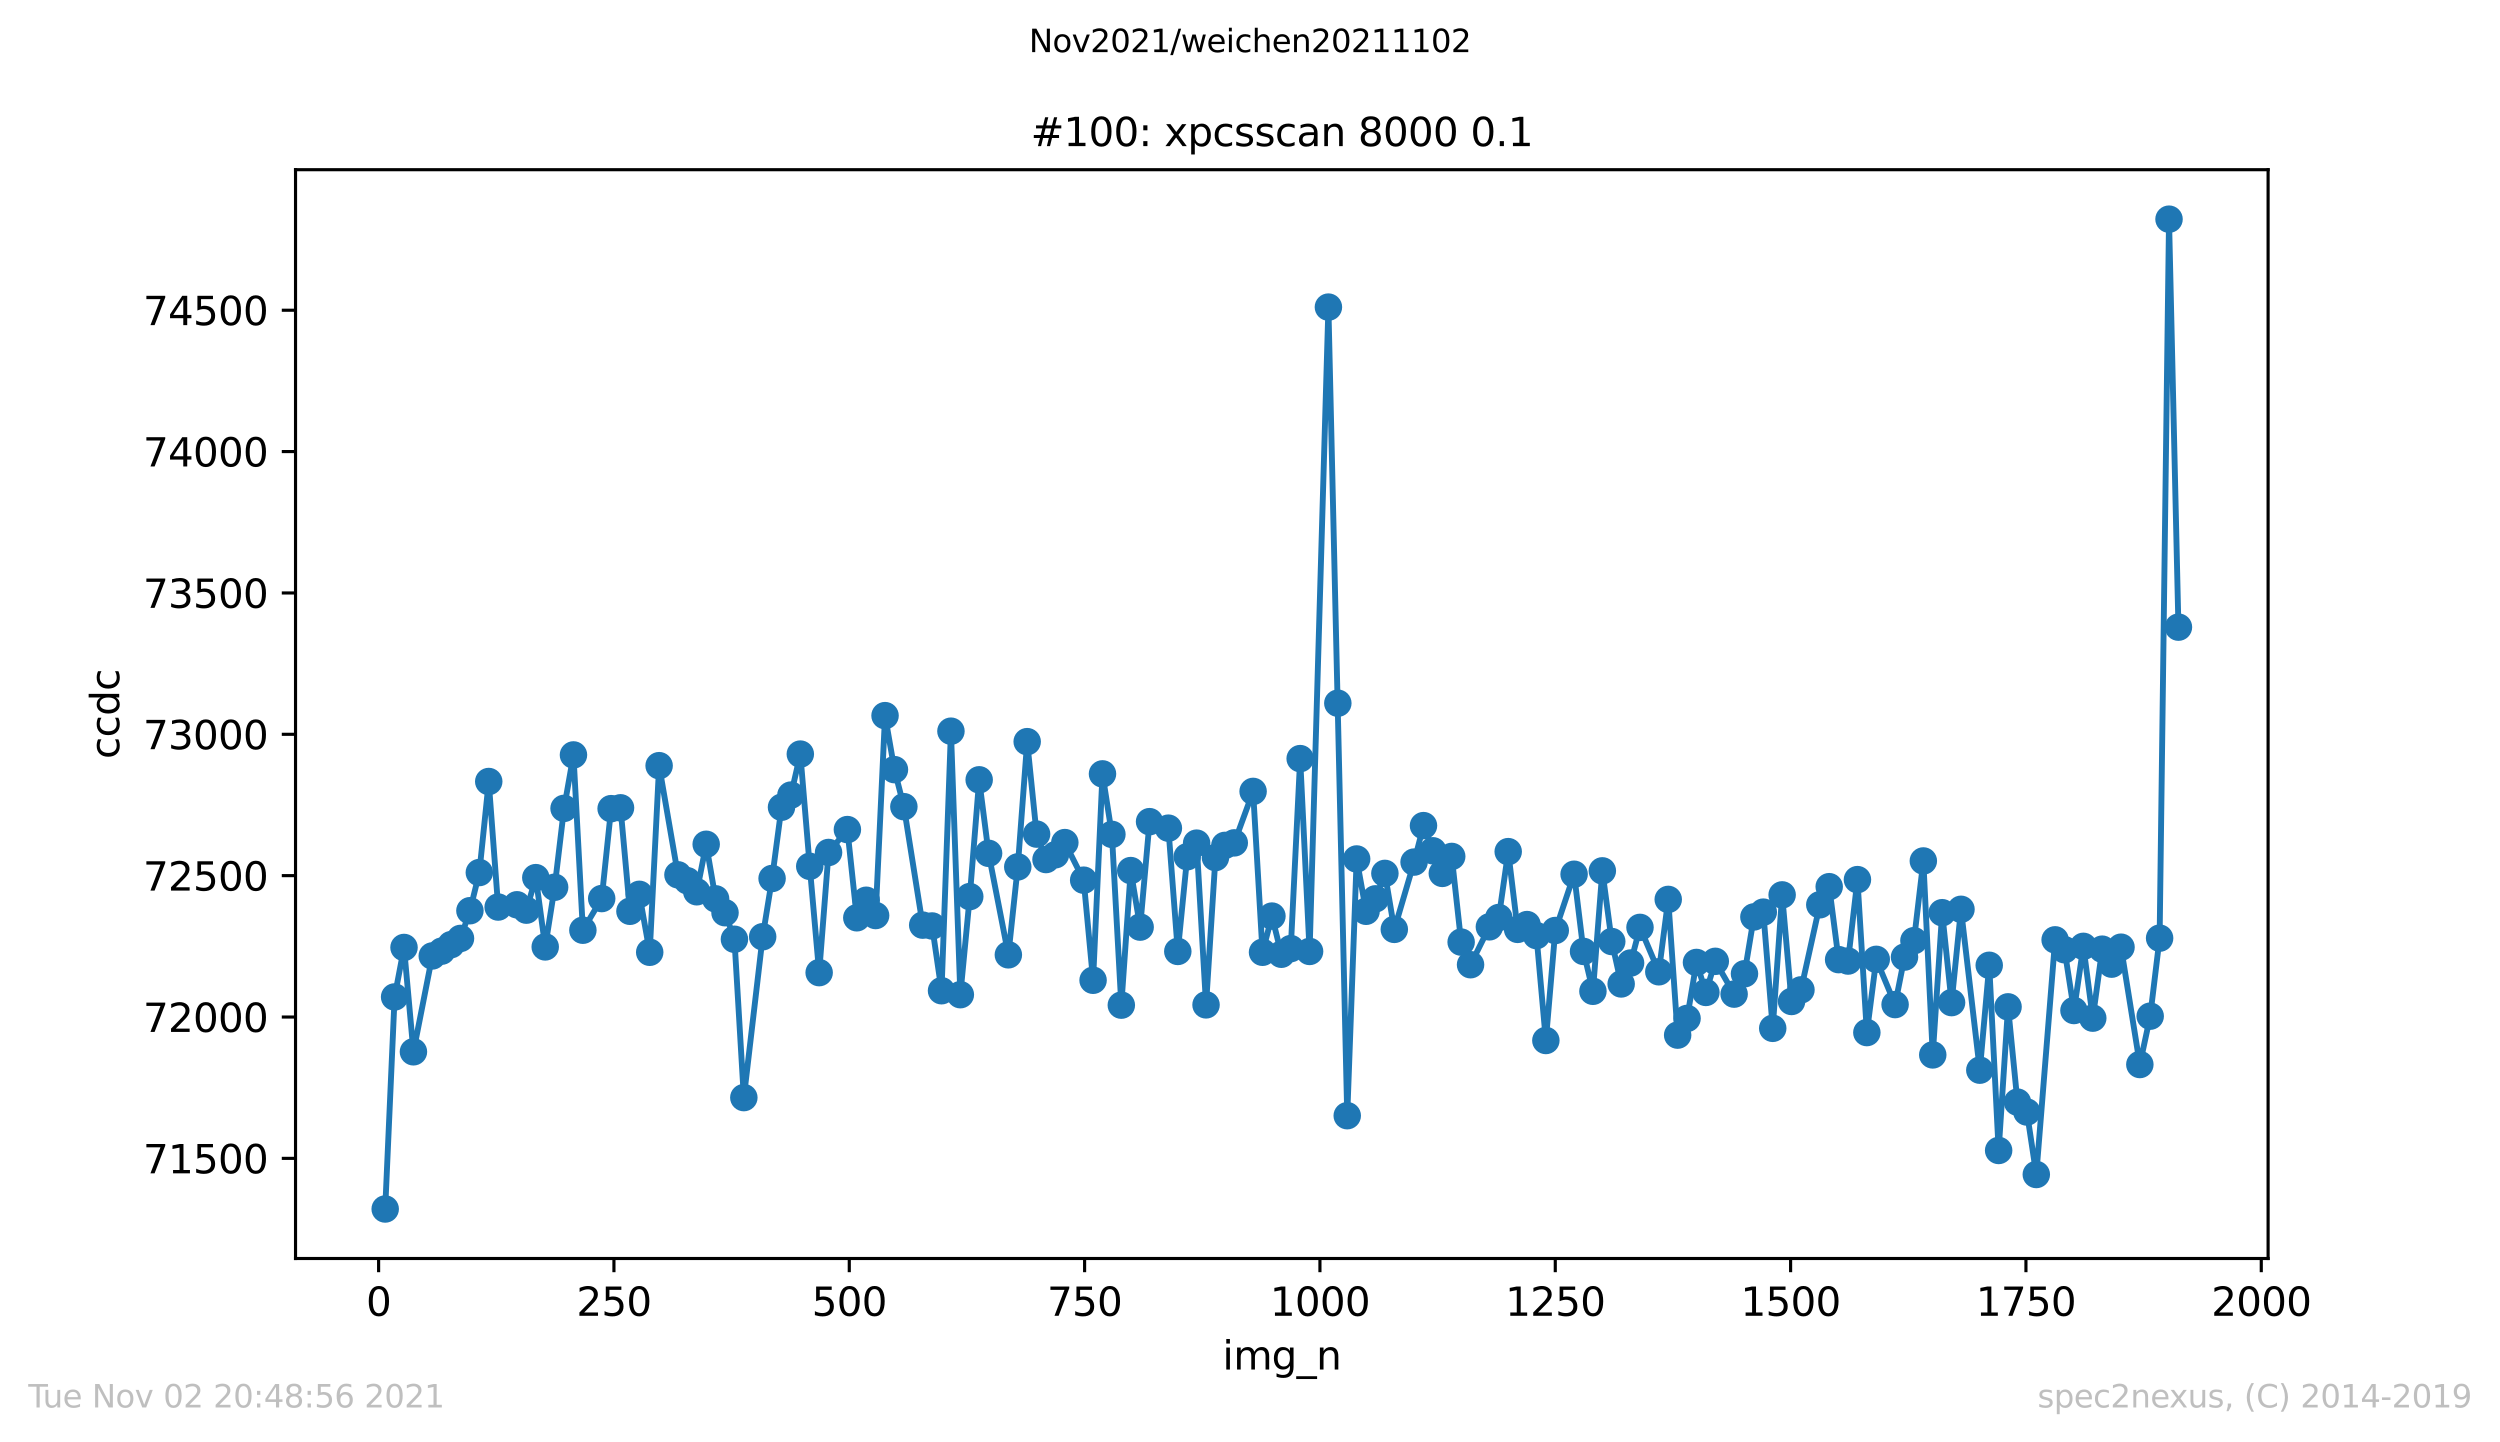 <?xml version="1.0" encoding="utf-8" standalone="no"?>
<!DOCTYPE svg PUBLIC "-//W3C//DTD SVG 1.1//EN"
  "http://www.w3.org/Graphics/SVG/1.1/DTD/svg11.dtd">
<svg height="367.2pt" version="1.1" viewBox="0 0 636.48 367.2" width="636.48pt" xmlns="http://www.w3.org/2000/svg" xmlns:xlink="http://www.w3.org/1999/xlink">
 <defs>
  <style type="text/css">*{stroke-linecap:butt;stroke-linejoin:round;}</style>
 </defs>
 <g id="figure_1">
  <g id="patch_1">
   <path d="M 0 367.2 
L 636.48 367.2 
L 636.48 0 
L 0 0 
z
" style="fill:#ffffff;"/>
  </g>
  <g id="axes_1">
   <g id="patch_2">
    <path d="M 75.24 320.4 
L 577.44 320.4 
L 577.44 43.2 
L 75.24 43.2 
z
" style="fill:#ffffff;"/>
   </g>
   <g id="matplotlib.axis_1">
    <g id="xtick_1">
     <g id="line2d_1">
      <defs>
       <path d="M 0 0 
L 0 3.5 
" id="m79d8e2610a" style="stroke:#000000;stroke-width:0.8;"/>
      </defs>
      <g>
       <use style="stroke:#000000;stroke-width:0.8;" x="96.39" xlink:href="#m79d8e2610a" y="320.4"/>
      </g>
     </g>
     <g id="text_1">
      <!-- 0 -->
      <g transform="translate(93.208 334.998)scale(0.1 -0.1)">
       <defs>
        <path d="M 2034 4250 
Q 1547 4250 1301 3770 
Q 1056 3291 1056 2328 
Q 1056 1369 1301 889 
Q 1547 409 2034 409 
Q 2525 409 2770 889 
Q 3016 1369 3016 2328 
Q 3016 3291 2770 3770 
Q 2525 4250 2034 4250 
z
M 2034 4750 
Q 2819 4750 3233 4129 
Q 3647 3509 3647 2328 
Q 3647 1150 3233 529 
Q 2819 -91 2034 -91 
Q 1250 -91 836 529 
Q 422 1150 422 2328 
Q 422 3509 836 4129 
Q 1250 4750 2034 4750 
z
" id="DejaVuSans-30" transform="scale(0.016)"/>
       </defs>
       <use xlink:href="#DejaVuSans-30"/>
      </g>
     </g>
    </g>
    <g id="xtick_2">
     <g id="line2d_2">
      <g>
       <use style="stroke:#000000;stroke-width:0.8;" x="156.304" xlink:href="#m79d8e2610a" y="320.4"/>
      </g>
     </g>
     <g id="text_2">
      <!-- 250 -->
      <g transform="translate(146.76 334.998)scale(0.1 -0.1)">
       <defs>
        <path d="M 1228 531 
L 3431 531 
L 3431 0 
L 469 0 
L 469 531 
Q 828 903 1448 1529 
Q 2069 2156 2228 2338 
Q 2531 2678 2651 2914 
Q 2772 3150 2772 3378 
Q 2772 3750 2511 3984 
Q 2250 4219 1831 4219 
Q 1534 4219 1204 4116 
Q 875 4013 500 3803 
L 500 4441 
Q 881 4594 1212 4672 
Q 1544 4750 1819 4750 
Q 2544 4750 2975 4387 
Q 3406 4025 3406 3419 
Q 3406 3131 3298 2873 
Q 3191 2616 2906 2266 
Q 2828 2175 2409 1742 
Q 1991 1309 1228 531 
z
" id="DejaVuSans-32" transform="scale(0.016)"/>
        <path d="M 691 4666 
L 3169 4666 
L 3169 4134 
L 1269 4134 
L 1269 2991 
Q 1406 3038 1543 3061 
Q 1681 3084 1819 3084 
Q 2600 3084 3056 2656 
Q 3513 2228 3513 1497 
Q 3513 744 3044 326 
Q 2575 -91 1722 -91 
Q 1428 -91 1123 -41 
Q 819 9 494 109 
L 494 744 
Q 775 591 1075 516 
Q 1375 441 1709 441 
Q 2250 441 2565 725 
Q 2881 1009 2881 1497 
Q 2881 1984 2565 2268 
Q 2250 2553 1709 2553 
Q 1456 2553 1204 2497 
Q 953 2441 691 2322 
L 691 4666 
z
" id="DejaVuSans-35" transform="scale(0.016)"/>
       </defs>
       <use xlink:href="#DejaVuSans-32"/>
       <use x="63.623" xlink:href="#DejaVuSans-35"/>
       <use x="127.246" xlink:href="#DejaVuSans-30"/>
      </g>
     </g>
    </g>
    <g id="xtick_3">
     <g id="line2d_3">
      <g>
       <use style="stroke:#000000;stroke-width:0.8;" x="216.218" xlink:href="#m79d8e2610a" y="320.4"/>
      </g>
     </g>
     <g id="text_3">
      <!-- 500 -->
      <g transform="translate(206.674 334.998)scale(0.1 -0.1)">
       <use xlink:href="#DejaVuSans-35"/>
       <use x="63.623" xlink:href="#DejaVuSans-30"/>
       <use x="127.246" xlink:href="#DejaVuSans-30"/>
      </g>
     </g>
    </g>
    <g id="xtick_4">
     <g id="line2d_4">
      <g>
       <use style="stroke:#000000;stroke-width:0.8;" x="276.132" xlink:href="#m79d8e2610a" y="320.4"/>
      </g>
     </g>
     <g id="text_4">
      <!-- 750 -->
      <g transform="translate(266.588 334.998)scale(0.1 -0.1)">
       <defs>
        <path d="M 525 4666 
L 3525 4666 
L 3525 4397 
L 1831 0 
L 1172 0 
L 2766 4134 
L 525 4134 
L 525 4666 
z
" id="DejaVuSans-37" transform="scale(0.016)"/>
       </defs>
       <use xlink:href="#DejaVuSans-37"/>
       <use x="63.623" xlink:href="#DejaVuSans-35"/>
       <use x="127.246" xlink:href="#DejaVuSans-30"/>
      </g>
     </g>
    </g>
    <g id="xtick_5">
     <g id="line2d_5">
      <g>
       <use style="stroke:#000000;stroke-width:0.8;" x="336.046" xlink:href="#m79d8e2610a" y="320.4"/>
      </g>
     </g>
     <g id="text_5">
      <!-- 1000 -->
      <g transform="translate(323.321 334.998)scale(0.1 -0.1)">
       <defs>
        <path d="M 794 531 
L 1825 531 
L 1825 4091 
L 703 3866 
L 703 4441 
L 1819 4666 
L 2450 4666 
L 2450 531 
L 3481 531 
L 3481 0 
L 794 0 
L 794 531 
z
" id="DejaVuSans-31" transform="scale(0.016)"/>
       </defs>
       <use xlink:href="#DejaVuSans-31"/>
       <use x="63.623" xlink:href="#DejaVuSans-30"/>
       <use x="127.246" xlink:href="#DejaVuSans-30"/>
       <use x="190.869" xlink:href="#DejaVuSans-30"/>
      </g>
     </g>
    </g>
    <g id="xtick_6">
     <g id="line2d_6">
      <g>
       <use style="stroke:#000000;stroke-width:0.8;" x="395.96" xlink:href="#m79d8e2610a" y="320.4"/>
      </g>
     </g>
     <g id="text_6">
      <!-- 1250 -->
      <g transform="translate(383.235 334.998)scale(0.1 -0.1)">
       <use xlink:href="#DejaVuSans-31"/>
       <use x="63.623" xlink:href="#DejaVuSans-32"/>
       <use x="127.246" xlink:href="#DejaVuSans-35"/>
       <use x="190.869" xlink:href="#DejaVuSans-30"/>
      </g>
     </g>
    </g>
    <g id="xtick_7">
     <g id="line2d_7">
      <g>
       <use style="stroke:#000000;stroke-width:0.8;" x="455.874" xlink:href="#m79d8e2610a" y="320.4"/>
      </g>
     </g>
     <g id="text_7">
      <!-- 1500 -->
      <g transform="translate(443.149 334.998)scale(0.1 -0.1)">
       <use xlink:href="#DejaVuSans-31"/>
       <use x="63.623" xlink:href="#DejaVuSans-35"/>
       <use x="127.246" xlink:href="#DejaVuSans-30"/>
       <use x="190.869" xlink:href="#DejaVuSans-30"/>
      </g>
     </g>
    </g>
    <g id="xtick_8">
     <g id="line2d_8">
      <g>
       <use style="stroke:#000000;stroke-width:0.8;" x="515.788" xlink:href="#m79d8e2610a" y="320.4"/>
      </g>
     </g>
     <g id="text_8">
      <!-- 1750 -->
      <g transform="translate(503.063 334.998)scale(0.1 -0.1)">
       <use xlink:href="#DejaVuSans-31"/>
       <use x="63.623" xlink:href="#DejaVuSans-37"/>
       <use x="127.246" xlink:href="#DejaVuSans-35"/>
       <use x="190.869" xlink:href="#DejaVuSans-30"/>
      </g>
     </g>
    </g>
    <g id="xtick_9">
     <g id="line2d_9">
      <g>
       <use style="stroke:#000000;stroke-width:0.8;" x="575.702" xlink:href="#m79d8e2610a" y="320.4"/>
      </g>
     </g>
     <g id="text_9">
      <!-- 2000 -->
      <g transform="translate(562.977 334.998)scale(0.1 -0.1)">
       <use xlink:href="#DejaVuSans-32"/>
       <use x="63.623" xlink:href="#DejaVuSans-30"/>
       <use x="127.246" xlink:href="#DejaVuSans-30"/>
       <use x="190.869" xlink:href="#DejaVuSans-30"/>
      </g>
     </g>
    </g>
    <g id="text_10">
     <!-- img_n -->
     <g transform="translate(311.238 348.677)scale(0.1 -0.1)">
      <defs>
       <path d="M 603 3500 
L 1178 3500 
L 1178 0 
L 603 0 
L 603 3500 
z
M 603 4863 
L 1178 4863 
L 1178 4134 
L 603 4134 
L 603 4863 
z
" id="DejaVuSans-69" transform="scale(0.016)"/>
       <path d="M 3328 2828 
Q 3544 3216 3844 3400 
Q 4144 3584 4550 3584 
Q 5097 3584 5394 3201 
Q 5691 2819 5691 2113 
L 5691 0 
L 5113 0 
L 5113 2094 
Q 5113 2597 4934 2840 
Q 4756 3084 4391 3084 
Q 3944 3084 3684 2787 
Q 3425 2491 3425 1978 
L 3425 0 
L 2847 0 
L 2847 2094 
Q 2847 2600 2669 2842 
Q 2491 3084 2119 3084 
Q 1678 3084 1418 2786 
Q 1159 2488 1159 1978 
L 1159 0 
L 581 0 
L 581 3500 
L 1159 3500 
L 1159 2956 
Q 1356 3278 1631 3431 
Q 1906 3584 2284 3584 
Q 2666 3584 2933 3390 
Q 3200 3197 3328 2828 
z
" id="DejaVuSans-6d" transform="scale(0.016)"/>
       <path d="M 2906 1791 
Q 2906 2416 2648 2759 
Q 2391 3103 1925 3103 
Q 1463 3103 1205 2759 
Q 947 2416 947 1791 
Q 947 1169 1205 825 
Q 1463 481 1925 481 
Q 2391 481 2648 825 
Q 2906 1169 2906 1791 
z
M 3481 434 
Q 3481 -459 3084 -895 
Q 2688 -1331 1869 -1331 
Q 1566 -1331 1297 -1286 
Q 1028 -1241 775 -1147 
L 775 -588 
Q 1028 -725 1275 -790 
Q 1522 -856 1778 -856 
Q 2344 -856 2625 -561 
Q 2906 -266 2906 331 
L 2906 616 
Q 2728 306 2450 153 
Q 2172 0 1784 0 
Q 1141 0 747 490 
Q 353 981 353 1791 
Q 353 2603 747 3093 
Q 1141 3584 1784 3584 
Q 2172 3584 2450 3431 
Q 2728 3278 2906 2969 
L 2906 3500 
L 3481 3500 
L 3481 434 
z
" id="DejaVuSans-67" transform="scale(0.016)"/>
       <path d="M 3263 -1063 
L 3263 -1509 
L -63 -1509 
L -63 -1063 
L 3263 -1063 
z
" id="DejaVuSans-5f" transform="scale(0.016)"/>
       <path d="M 3513 2113 
L 3513 0 
L 2938 0 
L 2938 2094 
Q 2938 2591 2744 2837 
Q 2550 3084 2163 3084 
Q 1697 3084 1428 2787 
Q 1159 2491 1159 1978 
L 1159 0 
L 581 0 
L 581 3500 
L 1159 3500 
L 1159 2956 
Q 1366 3272 1645 3428 
Q 1925 3584 2291 3584 
Q 2894 3584 3203 3211 
Q 3513 2838 3513 2113 
z
" id="DejaVuSans-6e" transform="scale(0.016)"/>
      </defs>
      <use xlink:href="#DejaVuSans-69"/>
      <use x="27.783" xlink:href="#DejaVuSans-6d"/>
      <use x="125.195" xlink:href="#DejaVuSans-67"/>
      <use x="188.672" xlink:href="#DejaVuSans-5f"/>
      <use x="238.672" xlink:href="#DejaVuSans-6e"/>
     </g>
    </g>
   </g>
   <g id="matplotlib.axis_2">
    <g id="ytick_1">
     <g id="line2d_10">
      <defs>
       <path d="M 0 0 
L -3.5 0 
" id="mfacb7d6e1b" style="stroke:#000000;stroke-width:0.8;"/>
      </defs>
      <g>
       <use style="stroke:#000000;stroke-width:0.8;" x="75.24" xlink:href="#mfacb7d6e1b" y="294.916"/>
      </g>
     </g>
     <g id="text_11">
      <!-- 71500 -->
      <g transform="translate(36.428 298.715)scale(0.1 -0.1)">
       <use xlink:href="#DejaVuSans-37"/>
       <use x="63.623" xlink:href="#DejaVuSans-31"/>
       <use x="127.246" xlink:href="#DejaVuSans-35"/>
       <use x="190.869" xlink:href="#DejaVuSans-30"/>
       <use x="254.492" xlink:href="#DejaVuSans-30"/>
      </g>
     </g>
    </g>
    <g id="ytick_2">
     <g id="line2d_11">
      <g>
       <use style="stroke:#000000;stroke-width:0.8;" x="75.24" xlink:href="#mfacb7d6e1b" y="258.926"/>
      </g>
     </g>
     <g id="text_12">
      <!-- 72000 -->
      <g transform="translate(36.428 262.725)scale(0.1 -0.1)">
       <use xlink:href="#DejaVuSans-37"/>
       <use x="63.623" xlink:href="#DejaVuSans-32"/>
       <use x="127.246" xlink:href="#DejaVuSans-30"/>
       <use x="190.869" xlink:href="#DejaVuSans-30"/>
       <use x="254.492" xlink:href="#DejaVuSans-30"/>
      </g>
     </g>
    </g>
    <g id="ytick_3">
     <g id="line2d_12">
      <g>
       <use style="stroke:#000000;stroke-width:0.8;" x="75.24" xlink:href="#mfacb7d6e1b" y="222.936"/>
      </g>
     </g>
     <g id="text_13">
      <!-- 72500 -->
      <g transform="translate(36.428 226.735)scale(0.1 -0.1)">
       <use xlink:href="#DejaVuSans-37"/>
       <use x="63.623" xlink:href="#DejaVuSans-32"/>
       <use x="127.246" xlink:href="#DejaVuSans-35"/>
       <use x="190.869" xlink:href="#DejaVuSans-30"/>
       <use x="254.492" xlink:href="#DejaVuSans-30"/>
      </g>
     </g>
    </g>
    <g id="ytick_4">
     <g id="line2d_13">
      <g>
       <use style="stroke:#000000;stroke-width:0.8;" x="75.24" xlink:href="#mfacb7d6e1b" y="186.947"/>
      </g>
     </g>
     <g id="text_14">
      <!-- 73000 -->
      <g transform="translate(36.428 190.746)scale(0.1 -0.1)">
       <defs>
        <path d="M 2597 2516 
Q 3050 2419 3304 2112 
Q 3559 1806 3559 1356 
Q 3559 666 3084 287 
Q 2609 -91 1734 -91 
Q 1441 -91 1130 -33 
Q 819 25 488 141 
L 488 750 
Q 750 597 1062 519 
Q 1375 441 1716 441 
Q 2309 441 2620 675 
Q 2931 909 2931 1356 
Q 2931 1769 2642 2001 
Q 2353 2234 1838 2234 
L 1294 2234 
L 1294 2753 
L 1863 2753 
Q 2328 2753 2575 2939 
Q 2822 3125 2822 3475 
Q 2822 3834 2567 4026 
Q 2313 4219 1838 4219 
Q 1578 4219 1281 4162 
Q 984 4106 628 3988 
L 628 4550 
Q 988 4650 1302 4700 
Q 1616 4750 1894 4750 
Q 2613 4750 3031 4423 
Q 3450 4097 3450 3541 
Q 3450 3153 3228 2886 
Q 3006 2619 2597 2516 
z
" id="DejaVuSans-33" transform="scale(0.016)"/>
       </defs>
       <use xlink:href="#DejaVuSans-37"/>
       <use x="63.623" xlink:href="#DejaVuSans-33"/>
       <use x="127.246" xlink:href="#DejaVuSans-30"/>
       <use x="190.869" xlink:href="#DejaVuSans-30"/>
       <use x="254.492" xlink:href="#DejaVuSans-30"/>
      </g>
     </g>
    </g>
    <g id="ytick_5">
     <g id="line2d_14">
      <g>
       <use style="stroke:#000000;stroke-width:0.8;" x="75.24" xlink:href="#mfacb7d6e1b" y="150.957"/>
      </g>
     </g>
     <g id="text_15">
      <!-- 73500 -->
      <g transform="translate(36.428 154.756)scale(0.1 -0.1)">
       <use xlink:href="#DejaVuSans-37"/>
       <use x="63.623" xlink:href="#DejaVuSans-33"/>
       <use x="127.246" xlink:href="#DejaVuSans-35"/>
       <use x="190.869" xlink:href="#DejaVuSans-30"/>
       <use x="254.492" xlink:href="#DejaVuSans-30"/>
      </g>
     </g>
    </g>
    <g id="ytick_6">
     <g id="line2d_15">
      <g>
       <use style="stroke:#000000;stroke-width:0.8;" x="75.24" xlink:href="#mfacb7d6e1b" y="114.967"/>
      </g>
     </g>
     <g id="text_16">
      <!-- 74000 -->
      <g transform="translate(36.428 118.766)scale(0.1 -0.1)">
       <defs>
        <path d="M 2419 4116 
L 825 1625 
L 2419 1625 
L 2419 4116 
z
M 2253 4666 
L 3047 4666 
L 3047 1625 
L 3713 1625 
L 3713 1100 
L 3047 1100 
L 3047 0 
L 2419 0 
L 2419 1100 
L 313 1100 
L 313 1709 
L 2253 4666 
z
" id="DejaVuSans-34" transform="scale(0.016)"/>
       </defs>
       <use xlink:href="#DejaVuSans-37"/>
       <use x="63.623" xlink:href="#DejaVuSans-34"/>
       <use x="127.246" xlink:href="#DejaVuSans-30"/>
       <use x="190.869" xlink:href="#DejaVuSans-30"/>
       <use x="254.492" xlink:href="#DejaVuSans-30"/>
      </g>
     </g>
    </g>
    <g id="ytick_7">
     <g id="line2d_16">
      <g>
       <use style="stroke:#000000;stroke-width:0.8;" x="75.24" xlink:href="#mfacb7d6e1b" y="78.977"/>
      </g>
     </g>
     <g id="text_17">
      <!-- 74500 -->
      <g transform="translate(36.428 82.777)scale(0.1 -0.1)">
       <use xlink:href="#DejaVuSans-37"/>
       <use x="63.623" xlink:href="#DejaVuSans-34"/>
       <use x="127.246" xlink:href="#DejaVuSans-35"/>
       <use x="190.869" xlink:href="#DejaVuSans-30"/>
       <use x="254.492" xlink:href="#DejaVuSans-30"/>
      </g>
     </g>
    </g>
    <g id="text_18">
     <!-- ccdc -->
     <g transform="translate(30.348 193.222)rotate(-90)scale(0.1 -0.1)">
      <defs>
       <path d="M 3122 3366 
L 3122 2828 
Q 2878 2963 2633 3030 
Q 2388 3097 2138 3097 
Q 1578 3097 1268 2742 
Q 959 2388 959 1747 
Q 959 1106 1268 751 
Q 1578 397 2138 397 
Q 2388 397 2633 464 
Q 2878 531 3122 666 
L 3122 134 
Q 2881 22 2623 -34 
Q 2366 -91 2075 -91 
Q 1284 -91 818 406 
Q 353 903 353 1747 
Q 353 2603 823 3093 
Q 1294 3584 2113 3584 
Q 2378 3584 2631 3529 
Q 2884 3475 3122 3366 
z
" id="DejaVuSans-63" transform="scale(0.016)"/>
       <path d="M 2906 2969 
L 2906 4863 
L 3481 4863 
L 3481 0 
L 2906 0 
L 2906 525 
Q 2725 213 2448 61 
Q 2172 -91 1784 -91 
Q 1150 -91 751 415 
Q 353 922 353 1747 
Q 353 2572 751 3078 
Q 1150 3584 1784 3584 
Q 2172 3584 2448 3432 
Q 2725 3281 2906 2969 
z
M 947 1747 
Q 947 1113 1208 752 
Q 1469 391 1925 391 
Q 2381 391 2643 752 
Q 2906 1113 2906 1747 
Q 2906 2381 2643 2742 
Q 2381 3103 1925 3103 
Q 1469 3103 1208 2742 
Q 947 2381 947 1747 
z
" id="DejaVuSans-64" transform="scale(0.016)"/>
      </defs>
      <use xlink:href="#DejaVuSans-63"/>
      <use x="54.98" xlink:href="#DejaVuSans-63"/>
      <use x="109.961" xlink:href="#DejaVuSans-64"/>
      <use x="173.438" xlink:href="#DejaVuSans-63"/>
     </g>
    </g>
   </g>
   <g id="line2d_17">
    <path clip-path="url(#p7217c27afd)" d="M 98.067 307.8 
L 100.464 253.815 
L 102.86 241.219 
L 105.257 267.779 
L 110.05 243.378 
L 112.447 242.155 
L 117.24 238.916 
L 119.636 231.862 
L 122.033 222.144 
L 124.429 198.967 
L 126.826 230.926 
L 131.619 230.35 
L 134.016 231.718 
L 136.412 223.44 
L 138.809 241.075 
L 141.205 225.887 
L 143.602 205.805 
L 145.999 192.201 
L 148.395 236.828 
L 153.188 228.767 
L 155.585 205.877 
L 157.981 205.661 
L 160.378 232.006 
L 162.775 227.687 
L 165.411 242.443 
L 167.807 194.936 
L 172.6 222.72 
L 174.997 224.232 
L 177.394 227.039 
L 179.79 214.947 
L 182.187 228.839 
L 184.583 232.366 
L 186.98 239.132 
L 189.376 279.44 
L 194.169 238.484 
L 196.566 223.656 
L 198.963 205.517 
L 201.359 202.422 
L 203.756 191.985 
L 206.152 220.561 
L 208.549 247.625 
L 210.945 217.034 
L 215.739 211.204 
L 218.135 233.661 
L 220.532 229.198 
L 222.928 233.085 
L 225.325 182.196 
L 227.721 195.944 
L 230.118 205.373 
L 234.911 235.533 
L 237.308 235.749 
L 239.704 252.232 
L 242.101 186.155 
L 244.497 253.24 
L 246.894 228.263 
L 249.29 198.535 
L 251.687 217.25 
L 256.72 243.09 
L 259.116 220.705 
L 261.513 188.818 
L 263.91 212.355 
L 266.306 218.833 
L 268.703 217.61 
L 271.099 214.515 
L 275.892 224.088 
L 278.289 249.569 
L 280.685 197.024 
L 283.082 212.427 
L 285.479 255.903 
L 287.875 221.641 
L 290.272 236.037 
L 292.668 209.188 
L 297.461 210.844 
L 299.858 242.227 
L 302.255 218.114 
L 304.651 214.659 
L 307.048 255.831 
L 309.444 218.33 
L 311.841 215.234 
L 314.237 214.587 
L 319.03 201.486 
L 321.427 242.443 
L 323.824 233.229 
L 326.22 242.947 
L 328.617 241.507 
L 331.013 193.137 
L 333.41 242.227 
L 338.203 78.186 
L 342.996 284.047 
L 345.393 218.689 
L 347.789 232.006 
L 350.186 228.839 
L 352.582 222.36 
L 354.979 236.612 
L 360.012 219.481 
L 362.408 210.196 
L 364.805 216.602 
L 367.201 222.36 
L 369.598 218.042 
L 371.995 239.851 
L 374.391 245.61 
L 379.184 235.965 
L 381.581 233.589 
L 383.977 216.818 
L 386.374 236.612 
L 388.77 235.389 
L 391.167 238.196 
L 393.564 264.9 
L 395.96 236.9 
L 400.753 222.576 
L 403.15 242.227 
L 405.546 252.376 
L 407.943 221.713 
L 410.34 239.707 
L 412.736 250.504 
L 415.133 245.178 
L 417.529 236.108 
L 422.322 247.409 
L 424.719 228.983 
L 427.116 263.533 
L 429.512 259.286 
L 431.909 245.034 
L 434.305 252.664 
L 436.702 244.746 
L 441.495 253.096 
L 444.131 247.913 
L 446.528 233.445 
L 448.924 232.222 
L 451.321 261.805 
L 453.717 227.831 
L 456.114 254.967 
L 458.511 252.016 
L 463.304 230.35 
L 465.7 225.743 
L 468.097 244.314 
L 470.493 244.674 
L 472.89 223.944 
L 475.286 262.885 
L 477.683 244.242 
L 482.476 255.759 
L 484.873 243.666 
L 487.269 239.492 
L 489.666 219.193 
L 492.062 268.571 
L 494.459 232.366 
L 496.856 255.255 
L 499.252 231.502 
L 504.045 272.458 
L 506.442 245.754 
L 508.838 292.9 
L 511.235 256.335 
L 513.631 280.592 
L 516.028 283.111 
L 518.425 299.019 
L 523.218 239.276 
L 525.614 241.795 
L 528.011 257.27 
L 530.407 240.931 
L 532.804 259.214 
L 535.201 241.651 
L 537.597 245.466 
L 539.994 241.147 
L 544.787 271.019 
L 547.423 258.71 
L 549.82 238.844 
L 552.216 55.8 
L 554.613 159.666 
L 554.613 159.666 
" style="fill:none;stroke:#1f77b4;stroke-linecap:square;stroke-width:1.5;"/>
    <defs>
     <path d="M 0 3 
C 0.796 3 1.559 2.684 2.121 2.121 
C 2.684 1.559 3 0.796 3 0 
C 3 -0.796 2.684 -1.559 2.121 -2.121 
C 1.559 -2.684 0.796 -3 0 -3 
C -0.796 -3 -1.559 -2.684 -2.121 -2.121 
C -2.684 -1.559 -3 -0.796 -3 0 
C -3 0.796 -2.684 1.559 -2.121 2.121 
C -1.559 2.684 -0.796 3 0 3 
z
" id="mf2e4c57f1f" style="stroke:#1f77b4;"/>
    </defs>
    <g clip-path="url(#p7217c27afd)">
     <use style="fill:#1f77b4;stroke:#1f77b4;" x="98.067" xlink:href="#mf2e4c57f1f" y="307.8"/>
     <use style="fill:#1f77b4;stroke:#1f77b4;" x="100.464" xlink:href="#mf2e4c57f1f" y="253.815"/>
     <use style="fill:#1f77b4;stroke:#1f77b4;" x="102.86" xlink:href="#mf2e4c57f1f" y="241.219"/>
     <use style="fill:#1f77b4;stroke:#1f77b4;" x="105.257" xlink:href="#mf2e4c57f1f" y="267.779"/>
     <use style="fill:#1f77b4;stroke:#1f77b4;" x="110.05" xlink:href="#mf2e4c57f1f" y="243.378"/>
     <use style="fill:#1f77b4;stroke:#1f77b4;" x="112.447" xlink:href="#mf2e4c57f1f" y="242.155"/>
     <use style="fill:#1f77b4;stroke:#1f77b4;" x="114.843" xlink:href="#mf2e4c57f1f" y="240.499"/>
     <use style="fill:#1f77b4;stroke:#1f77b4;" x="117.24" xlink:href="#mf2e4c57f1f" y="238.916"/>
     <use style="fill:#1f77b4;stroke:#1f77b4;" x="119.636" xlink:href="#mf2e4c57f1f" y="231.862"/>
     <use style="fill:#1f77b4;stroke:#1f77b4;" x="122.033" xlink:href="#mf2e4c57f1f" y="222.144"/>
     <use style="fill:#1f77b4;stroke:#1f77b4;" x="124.429" xlink:href="#mf2e4c57f1f" y="198.967"/>
     <use style="fill:#1f77b4;stroke:#1f77b4;" x="126.826" xlink:href="#mf2e4c57f1f" y="230.926"/>
     <use style="fill:#1f77b4;stroke:#1f77b4;" x="131.619" xlink:href="#mf2e4c57f1f" y="230.35"/>
     <use style="fill:#1f77b4;stroke:#1f77b4;" x="134.016" xlink:href="#mf2e4c57f1f" y="231.718"/>
     <use style="fill:#1f77b4;stroke:#1f77b4;" x="136.412" xlink:href="#mf2e4c57f1f" y="223.44"/>
     <use style="fill:#1f77b4;stroke:#1f77b4;" x="138.809" xlink:href="#mf2e4c57f1f" y="241.075"/>
     <use style="fill:#1f77b4;stroke:#1f77b4;" x="141.205" xlink:href="#mf2e4c57f1f" y="225.887"/>
     <use style="fill:#1f77b4;stroke:#1f77b4;" x="143.602" xlink:href="#mf2e4c57f1f" y="205.805"/>
     <use style="fill:#1f77b4;stroke:#1f77b4;" x="145.999" xlink:href="#mf2e4c57f1f" y="192.201"/>
     <use style="fill:#1f77b4;stroke:#1f77b4;" x="148.395" xlink:href="#mf2e4c57f1f" y="236.828"/>
     <use style="fill:#1f77b4;stroke:#1f77b4;" x="153.188" xlink:href="#mf2e4c57f1f" y="228.767"/>
     <use style="fill:#1f77b4;stroke:#1f77b4;" x="155.585" xlink:href="#mf2e4c57f1f" y="205.877"/>
     <use style="fill:#1f77b4;stroke:#1f77b4;" x="157.981" xlink:href="#mf2e4c57f1f" y="205.661"/>
     <use style="fill:#1f77b4;stroke:#1f77b4;" x="160.378" xlink:href="#mf2e4c57f1f" y="232.006"/>
     <use style="fill:#1f77b4;stroke:#1f77b4;" x="162.775" xlink:href="#mf2e4c57f1f" y="227.687"/>
     <use style="fill:#1f77b4;stroke:#1f77b4;" x="165.411" xlink:href="#mf2e4c57f1f" y="242.443"/>
     <use style="fill:#1f77b4;stroke:#1f77b4;" x="167.807" xlink:href="#mf2e4c57f1f" y="194.936"/>
     <use style="fill:#1f77b4;stroke:#1f77b4;" x="172.6" xlink:href="#mf2e4c57f1f" y="222.72"/>
     <use style="fill:#1f77b4;stroke:#1f77b4;" x="174.997" xlink:href="#mf2e4c57f1f" y="224.232"/>
     <use style="fill:#1f77b4;stroke:#1f77b4;" x="177.394" xlink:href="#mf2e4c57f1f" y="227.039"/>
     <use style="fill:#1f77b4;stroke:#1f77b4;" x="179.79" xlink:href="#mf2e4c57f1f" y="214.947"/>
     <use style="fill:#1f77b4;stroke:#1f77b4;" x="182.187" xlink:href="#mf2e4c57f1f" y="228.839"/>
     <use style="fill:#1f77b4;stroke:#1f77b4;" x="184.583" xlink:href="#mf2e4c57f1f" y="232.366"/>
     <use style="fill:#1f77b4;stroke:#1f77b4;" x="186.98" xlink:href="#mf2e4c57f1f" y="239.132"/>
     <use style="fill:#1f77b4;stroke:#1f77b4;" x="189.376" xlink:href="#mf2e4c57f1f" y="279.44"/>
     <use style="fill:#1f77b4;stroke:#1f77b4;" x="194.169" xlink:href="#mf2e4c57f1f" y="238.484"/>
     <use style="fill:#1f77b4;stroke:#1f77b4;" x="196.566" xlink:href="#mf2e4c57f1f" y="223.656"/>
     <use style="fill:#1f77b4;stroke:#1f77b4;" x="198.963" xlink:href="#mf2e4c57f1f" y="205.517"/>
     <use style="fill:#1f77b4;stroke:#1f77b4;" x="201.359" xlink:href="#mf2e4c57f1f" y="202.422"/>
     <use style="fill:#1f77b4;stroke:#1f77b4;" x="203.756" xlink:href="#mf2e4c57f1f" y="191.985"/>
     <use style="fill:#1f77b4;stroke:#1f77b4;" x="206.152" xlink:href="#mf2e4c57f1f" y="220.561"/>
     <use style="fill:#1f77b4;stroke:#1f77b4;" x="208.549" xlink:href="#mf2e4c57f1f" y="247.625"/>
     <use style="fill:#1f77b4;stroke:#1f77b4;" x="210.945" xlink:href="#mf2e4c57f1f" y="217.034"/>
     <use style="fill:#1f77b4;stroke:#1f77b4;" x="215.739" xlink:href="#mf2e4c57f1f" y="211.204"/>
     <use style="fill:#1f77b4;stroke:#1f77b4;" x="218.135" xlink:href="#mf2e4c57f1f" y="233.661"/>
     <use style="fill:#1f77b4;stroke:#1f77b4;" x="220.532" xlink:href="#mf2e4c57f1f" y="229.198"/>
     <use style="fill:#1f77b4;stroke:#1f77b4;" x="222.928" xlink:href="#mf2e4c57f1f" y="233.085"/>
     <use style="fill:#1f77b4;stroke:#1f77b4;" x="225.325" xlink:href="#mf2e4c57f1f" y="182.196"/>
     <use style="fill:#1f77b4;stroke:#1f77b4;" x="227.721" xlink:href="#mf2e4c57f1f" y="195.944"/>
     <use style="fill:#1f77b4;stroke:#1f77b4;" x="230.118" xlink:href="#mf2e4c57f1f" y="205.373"/>
     <use style="fill:#1f77b4;stroke:#1f77b4;" x="234.911" xlink:href="#mf2e4c57f1f" y="235.533"/>
     <use style="fill:#1f77b4;stroke:#1f77b4;" x="237.308" xlink:href="#mf2e4c57f1f" y="235.749"/>
     <use style="fill:#1f77b4;stroke:#1f77b4;" x="239.704" xlink:href="#mf2e4c57f1f" y="252.232"/>
     <use style="fill:#1f77b4;stroke:#1f77b4;" x="242.101" xlink:href="#mf2e4c57f1f" y="186.155"/>
     <use style="fill:#1f77b4;stroke:#1f77b4;" x="244.497" xlink:href="#mf2e4c57f1f" y="253.24"/>
     <use style="fill:#1f77b4;stroke:#1f77b4;" x="246.894" xlink:href="#mf2e4c57f1f" y="228.263"/>
     <use style="fill:#1f77b4;stroke:#1f77b4;" x="249.29" xlink:href="#mf2e4c57f1f" y="198.535"/>
     <use style="fill:#1f77b4;stroke:#1f77b4;" x="251.687" xlink:href="#mf2e4c57f1f" y="217.25"/>
     <use style="fill:#1f77b4;stroke:#1f77b4;" x="256.72" xlink:href="#mf2e4c57f1f" y="243.09"/>
     <use style="fill:#1f77b4;stroke:#1f77b4;" x="259.116" xlink:href="#mf2e4c57f1f" y="220.705"/>
     <use style="fill:#1f77b4;stroke:#1f77b4;" x="261.513" xlink:href="#mf2e4c57f1f" y="188.818"/>
     <use style="fill:#1f77b4;stroke:#1f77b4;" x="263.91" xlink:href="#mf2e4c57f1f" y="212.355"/>
     <use style="fill:#1f77b4;stroke:#1f77b4;" x="266.306" xlink:href="#mf2e4c57f1f" y="218.833"/>
     <use style="fill:#1f77b4;stroke:#1f77b4;" x="268.703" xlink:href="#mf2e4c57f1f" y="217.61"/>
     <use style="fill:#1f77b4;stroke:#1f77b4;" x="271.099" xlink:href="#mf2e4c57f1f" y="214.515"/>
     <use style="fill:#1f77b4;stroke:#1f77b4;" x="275.892" xlink:href="#mf2e4c57f1f" y="224.088"/>
     <use style="fill:#1f77b4;stroke:#1f77b4;" x="278.289" xlink:href="#mf2e4c57f1f" y="249.569"/>
     <use style="fill:#1f77b4;stroke:#1f77b4;" x="280.685" xlink:href="#mf2e4c57f1f" y="197.024"/>
     <use style="fill:#1f77b4;stroke:#1f77b4;" x="283.082" xlink:href="#mf2e4c57f1f" y="212.427"/>
     <use style="fill:#1f77b4;stroke:#1f77b4;" x="285.479" xlink:href="#mf2e4c57f1f" y="255.903"/>
     <use style="fill:#1f77b4;stroke:#1f77b4;" x="287.875" xlink:href="#mf2e4c57f1f" y="221.641"/>
     <use style="fill:#1f77b4;stroke:#1f77b4;" x="290.272" xlink:href="#mf2e4c57f1f" y="236.037"/>
     <use style="fill:#1f77b4;stroke:#1f77b4;" x="292.668" xlink:href="#mf2e4c57f1f" y="209.188"/>
     <use style="fill:#1f77b4;stroke:#1f77b4;" x="297.461" xlink:href="#mf2e4c57f1f" y="210.844"/>
     <use style="fill:#1f77b4;stroke:#1f77b4;" x="299.858" xlink:href="#mf2e4c57f1f" y="242.227"/>
     <use style="fill:#1f77b4;stroke:#1f77b4;" x="302.255" xlink:href="#mf2e4c57f1f" y="218.114"/>
     <use style="fill:#1f77b4;stroke:#1f77b4;" x="304.651" xlink:href="#mf2e4c57f1f" y="214.659"/>
     <use style="fill:#1f77b4;stroke:#1f77b4;" x="307.048" xlink:href="#mf2e4c57f1f" y="255.831"/>
     <use style="fill:#1f77b4;stroke:#1f77b4;" x="309.444" xlink:href="#mf2e4c57f1f" y="218.33"/>
     <use style="fill:#1f77b4;stroke:#1f77b4;" x="311.841" xlink:href="#mf2e4c57f1f" y="215.234"/>
     <use style="fill:#1f77b4;stroke:#1f77b4;" x="314.237" xlink:href="#mf2e4c57f1f" y="214.587"/>
     <use style="fill:#1f77b4;stroke:#1f77b4;" x="319.03" xlink:href="#mf2e4c57f1f" y="201.486"/>
     <use style="fill:#1f77b4;stroke:#1f77b4;" x="321.427" xlink:href="#mf2e4c57f1f" y="242.443"/>
     <use style="fill:#1f77b4;stroke:#1f77b4;" x="323.824" xlink:href="#mf2e4c57f1f" y="233.229"/>
     <use style="fill:#1f77b4;stroke:#1f77b4;" x="326.22" xlink:href="#mf2e4c57f1f" y="242.947"/>
     <use style="fill:#1f77b4;stroke:#1f77b4;" x="328.617" xlink:href="#mf2e4c57f1f" y="241.507"/>
     <use style="fill:#1f77b4;stroke:#1f77b4;" x="331.013" xlink:href="#mf2e4c57f1f" y="193.137"/>
     <use style="fill:#1f77b4;stroke:#1f77b4;" x="333.41" xlink:href="#mf2e4c57f1f" y="242.227"/>
     <use style="fill:#1f77b4;stroke:#1f77b4;" x="338.203" xlink:href="#mf2e4c57f1f" y="78.186"/>
     <use style="fill:#1f77b4;stroke:#1f77b4;" x="340.6" xlink:href="#mf2e4c57f1f" y="179.029"/>
     <use style="fill:#1f77b4;stroke:#1f77b4;" x="342.996" xlink:href="#mf2e4c57f1f" y="284.047"/>
     <use style="fill:#1f77b4;stroke:#1f77b4;" x="345.393" xlink:href="#mf2e4c57f1f" y="218.689"/>
     <use style="fill:#1f77b4;stroke:#1f77b4;" x="347.789" xlink:href="#mf2e4c57f1f" y="232.006"/>
     <use style="fill:#1f77b4;stroke:#1f77b4;" x="350.186" xlink:href="#mf2e4c57f1f" y="228.839"/>
     <use style="fill:#1f77b4;stroke:#1f77b4;" x="352.582" xlink:href="#mf2e4c57f1f" y="222.36"/>
     <use style="fill:#1f77b4;stroke:#1f77b4;" x="354.979" xlink:href="#mf2e4c57f1f" y="236.612"/>
     <use style="fill:#1f77b4;stroke:#1f77b4;" x="360.012" xlink:href="#mf2e4c57f1f" y="219.481"/>
     <use style="fill:#1f77b4;stroke:#1f77b4;" x="362.408" xlink:href="#mf2e4c57f1f" y="210.196"/>
     <use style="fill:#1f77b4;stroke:#1f77b4;" x="364.805" xlink:href="#mf2e4c57f1f" y="216.602"/>
     <use style="fill:#1f77b4;stroke:#1f77b4;" x="367.201" xlink:href="#mf2e4c57f1f" y="222.36"/>
     <use style="fill:#1f77b4;stroke:#1f77b4;" x="369.598" xlink:href="#mf2e4c57f1f" y="218.042"/>
     <use style="fill:#1f77b4;stroke:#1f77b4;" x="371.995" xlink:href="#mf2e4c57f1f" y="239.851"/>
     <use style="fill:#1f77b4;stroke:#1f77b4;" x="374.391" xlink:href="#mf2e4c57f1f" y="245.61"/>
     <use style="fill:#1f77b4;stroke:#1f77b4;" x="379.184" xlink:href="#mf2e4c57f1f" y="235.965"/>
     <use style="fill:#1f77b4;stroke:#1f77b4;" x="381.581" xlink:href="#mf2e4c57f1f" y="233.589"/>
     <use style="fill:#1f77b4;stroke:#1f77b4;" x="383.977" xlink:href="#mf2e4c57f1f" y="216.818"/>
     <use style="fill:#1f77b4;stroke:#1f77b4;" x="386.374" xlink:href="#mf2e4c57f1f" y="236.612"/>
     <use style="fill:#1f77b4;stroke:#1f77b4;" x="388.77" xlink:href="#mf2e4c57f1f" y="235.389"/>
     <use style="fill:#1f77b4;stroke:#1f77b4;" x="391.167" xlink:href="#mf2e4c57f1f" y="238.196"/>
     <use style="fill:#1f77b4;stroke:#1f77b4;" x="393.564" xlink:href="#mf2e4c57f1f" y="264.9"/>
     <use style="fill:#1f77b4;stroke:#1f77b4;" x="395.96" xlink:href="#mf2e4c57f1f" y="236.9"/>
     <use style="fill:#1f77b4;stroke:#1f77b4;" x="400.753" xlink:href="#mf2e4c57f1f" y="222.576"/>
     <use style="fill:#1f77b4;stroke:#1f77b4;" x="403.15" xlink:href="#mf2e4c57f1f" y="242.227"/>
     <use style="fill:#1f77b4;stroke:#1f77b4;" x="405.546" xlink:href="#mf2e4c57f1f" y="252.376"/>
     <use style="fill:#1f77b4;stroke:#1f77b4;" x="407.943" xlink:href="#mf2e4c57f1f" y="221.713"/>
     <use style="fill:#1f77b4;stroke:#1f77b4;" x="410.34" xlink:href="#mf2e4c57f1f" y="239.707"/>
     <use style="fill:#1f77b4;stroke:#1f77b4;" x="412.736" xlink:href="#mf2e4c57f1f" y="250.504"/>
     <use style="fill:#1f77b4;stroke:#1f77b4;" x="415.133" xlink:href="#mf2e4c57f1f" y="245.178"/>
     <use style="fill:#1f77b4;stroke:#1f77b4;" x="417.529" xlink:href="#mf2e4c57f1f" y="236.108"/>
     <use style="fill:#1f77b4;stroke:#1f77b4;" x="422.322" xlink:href="#mf2e4c57f1f" y="247.409"/>
     <use style="fill:#1f77b4;stroke:#1f77b4;" x="424.719" xlink:href="#mf2e4c57f1f" y="228.983"/>
     <use style="fill:#1f77b4;stroke:#1f77b4;" x="427.116" xlink:href="#mf2e4c57f1f" y="263.533"/>
     <use style="fill:#1f77b4;stroke:#1f77b4;" x="429.512" xlink:href="#mf2e4c57f1f" y="259.286"/>
     <use style="fill:#1f77b4;stroke:#1f77b4;" x="431.909" xlink:href="#mf2e4c57f1f" y="245.034"/>
     <use style="fill:#1f77b4;stroke:#1f77b4;" x="434.305" xlink:href="#mf2e4c57f1f" y="252.664"/>
     <use style="fill:#1f77b4;stroke:#1f77b4;" x="436.702" xlink:href="#mf2e4c57f1f" y="244.746"/>
     <use style="fill:#1f77b4;stroke:#1f77b4;" x="441.495" xlink:href="#mf2e4c57f1f" y="253.096"/>
     <use style="fill:#1f77b4;stroke:#1f77b4;" x="444.131" xlink:href="#mf2e4c57f1f" y="247.913"/>
     <use style="fill:#1f77b4;stroke:#1f77b4;" x="446.528" xlink:href="#mf2e4c57f1f" y="233.445"/>
     <use style="fill:#1f77b4;stroke:#1f77b4;" x="448.924" xlink:href="#mf2e4c57f1f" y="232.222"/>
     <use style="fill:#1f77b4;stroke:#1f77b4;" x="451.321" xlink:href="#mf2e4c57f1f" y="261.805"/>
     <use style="fill:#1f77b4;stroke:#1f77b4;" x="453.717" xlink:href="#mf2e4c57f1f" y="227.831"/>
     <use style="fill:#1f77b4;stroke:#1f77b4;" x="456.114" xlink:href="#mf2e4c57f1f" y="254.967"/>
     <use style="fill:#1f77b4;stroke:#1f77b4;" x="458.511" xlink:href="#mf2e4c57f1f" y="252.016"/>
     <use style="fill:#1f77b4;stroke:#1f77b4;" x="463.304" xlink:href="#mf2e4c57f1f" y="230.35"/>
     <use style="fill:#1f77b4;stroke:#1f77b4;" x="465.7" xlink:href="#mf2e4c57f1f" y="225.743"/>
     <use style="fill:#1f77b4;stroke:#1f77b4;" x="468.097" xlink:href="#mf2e4c57f1f" y="244.314"/>
     <use style="fill:#1f77b4;stroke:#1f77b4;" x="470.493" xlink:href="#mf2e4c57f1f" y="244.674"/>
     <use style="fill:#1f77b4;stroke:#1f77b4;" x="472.89" xlink:href="#mf2e4c57f1f" y="223.944"/>
     <use style="fill:#1f77b4;stroke:#1f77b4;" x="475.286" xlink:href="#mf2e4c57f1f" y="262.885"/>
     <use style="fill:#1f77b4;stroke:#1f77b4;" x="477.683" xlink:href="#mf2e4c57f1f" y="244.242"/>
     <use style="fill:#1f77b4;stroke:#1f77b4;" x="482.476" xlink:href="#mf2e4c57f1f" y="255.759"/>
     <use style="fill:#1f77b4;stroke:#1f77b4;" x="484.873" xlink:href="#mf2e4c57f1f" y="243.666"/>
     <use style="fill:#1f77b4;stroke:#1f77b4;" x="487.269" xlink:href="#mf2e4c57f1f" y="239.492"/>
     <use style="fill:#1f77b4;stroke:#1f77b4;" x="489.666" xlink:href="#mf2e4c57f1f" y="219.193"/>
     <use style="fill:#1f77b4;stroke:#1f77b4;" x="492.062" xlink:href="#mf2e4c57f1f" y="268.571"/>
     <use style="fill:#1f77b4;stroke:#1f77b4;" x="494.459" xlink:href="#mf2e4c57f1f" y="232.366"/>
     <use style="fill:#1f77b4;stroke:#1f77b4;" x="496.856" xlink:href="#mf2e4c57f1f" y="255.255"/>
     <use style="fill:#1f77b4;stroke:#1f77b4;" x="499.252" xlink:href="#mf2e4c57f1f" y="231.502"/>
     <use style="fill:#1f77b4;stroke:#1f77b4;" x="504.045" xlink:href="#mf2e4c57f1f" y="272.458"/>
     <use style="fill:#1f77b4;stroke:#1f77b4;" x="506.442" xlink:href="#mf2e4c57f1f" y="245.754"/>
     <use style="fill:#1f77b4;stroke:#1f77b4;" x="508.838" xlink:href="#mf2e4c57f1f" y="292.9"/>
     <use style="fill:#1f77b4;stroke:#1f77b4;" x="511.235" xlink:href="#mf2e4c57f1f" y="256.335"/>
     <use style="fill:#1f77b4;stroke:#1f77b4;" x="513.631" xlink:href="#mf2e4c57f1f" y="280.592"/>
     <use style="fill:#1f77b4;stroke:#1f77b4;" x="516.028" xlink:href="#mf2e4c57f1f" y="283.111"/>
     <use style="fill:#1f77b4;stroke:#1f77b4;" x="518.425" xlink:href="#mf2e4c57f1f" y="299.019"/>
     <use style="fill:#1f77b4;stroke:#1f77b4;" x="523.218" xlink:href="#mf2e4c57f1f" y="239.276"/>
     <use style="fill:#1f77b4;stroke:#1f77b4;" x="525.614" xlink:href="#mf2e4c57f1f" y="241.795"/>
     <use style="fill:#1f77b4;stroke:#1f77b4;" x="528.011" xlink:href="#mf2e4c57f1f" y="257.27"/>
     <use style="fill:#1f77b4;stroke:#1f77b4;" x="530.407" xlink:href="#mf2e4c57f1f" y="240.931"/>
     <use style="fill:#1f77b4;stroke:#1f77b4;" x="532.804" xlink:href="#mf2e4c57f1f" y="259.214"/>
     <use style="fill:#1f77b4;stroke:#1f77b4;" x="535.201" xlink:href="#mf2e4c57f1f" y="241.651"/>
     <use style="fill:#1f77b4;stroke:#1f77b4;" x="537.597" xlink:href="#mf2e4c57f1f" y="245.466"/>
     <use style="fill:#1f77b4;stroke:#1f77b4;" x="539.994" xlink:href="#mf2e4c57f1f" y="241.147"/>
     <use style="fill:#1f77b4;stroke:#1f77b4;" x="544.787" xlink:href="#mf2e4c57f1f" y="271.019"/>
     <use style="fill:#1f77b4;stroke:#1f77b4;" x="547.423" xlink:href="#mf2e4c57f1f" y="258.71"/>
     <use style="fill:#1f77b4;stroke:#1f77b4;" x="549.82" xlink:href="#mf2e4c57f1f" y="238.844"/>
     <use style="fill:#1f77b4;stroke:#1f77b4;" x="552.216" xlink:href="#mf2e4c57f1f" y="55.8"/>
     <use style="fill:#1f77b4;stroke:#1f77b4;" x="554.613" xlink:href="#mf2e4c57f1f" y="159.666"/>
    </g>
   </g>
   <g id="patch_3">
    <path d="M 75.24 320.4 
L 75.24 43.2 
" style="fill:none;stroke:#000000;stroke-linecap:square;stroke-linejoin:miter;stroke-width:0.8;"/>
   </g>
   <g id="patch_4">
    <path d="M 577.44 320.4 
L 577.44 43.2 
" style="fill:none;stroke:#000000;stroke-linecap:square;stroke-linejoin:miter;stroke-width:0.8;"/>
   </g>
   <g id="patch_5">
    <path d="M 75.24 320.4 
L 577.44 320.4 
" style="fill:none;stroke:#000000;stroke-linecap:square;stroke-linejoin:miter;stroke-width:0.8;"/>
   </g>
   <g id="patch_6">
    <path d="M 75.24 43.2 
L 577.44 43.2 
" style="fill:none;stroke:#000000;stroke-linecap:square;stroke-linejoin:miter;stroke-width:0.8;"/>
   </g>
   <g id="text_19">
    <!-- #100: xpcsscan 8000 0.1 -->
    <g transform="translate(262.404 37.2)scale(0.1 -0.1)">
     <defs>
      <path d="M 3272 2816 
L 2363 2816 
L 2100 1772 
L 3016 1772 
L 3272 2816 
z
M 2803 4594 
L 2478 3297 
L 3391 3297 
L 3719 4594 
L 4219 4594 
L 3897 3297 
L 4872 3297 
L 4872 2816 
L 3775 2816 
L 3519 1772 
L 4513 1772 
L 4513 1294 
L 3397 1294 
L 3072 0 
L 2572 0 
L 2894 1294 
L 1978 1294 
L 1656 0 
L 1153 0 
L 1478 1294 
L 494 1294 
L 494 1772 
L 1594 1772 
L 1856 2816 
L 850 2816 
L 850 3297 
L 1978 3297 
L 2297 4594 
L 2803 4594 
z
" id="DejaVuSans-23" transform="scale(0.016)"/>
      <path d="M 750 794 
L 1409 794 
L 1409 0 
L 750 0 
L 750 794 
z
M 750 3309 
L 1409 3309 
L 1409 2516 
L 750 2516 
L 750 3309 
z
" id="DejaVuSans-3a" transform="scale(0.016)"/>
      <path id="DejaVuSans-20" transform="scale(0.016)"/>
      <path d="M 3513 3500 
L 2247 1797 
L 3578 0 
L 2900 0 
L 1881 1375 
L 863 0 
L 184 0 
L 1544 1831 
L 300 3500 
L 978 3500 
L 1906 2253 
L 2834 3500 
L 3513 3500 
z
" id="DejaVuSans-78" transform="scale(0.016)"/>
      <path d="M 1159 525 
L 1159 -1331 
L 581 -1331 
L 581 3500 
L 1159 3500 
L 1159 2969 
Q 1341 3281 1617 3432 
Q 1894 3584 2278 3584 
Q 2916 3584 3314 3078 
Q 3713 2572 3713 1747 
Q 3713 922 3314 415 
Q 2916 -91 2278 -91 
Q 1894 -91 1617 61 
Q 1341 213 1159 525 
z
M 3116 1747 
Q 3116 2381 2855 2742 
Q 2594 3103 2138 3103 
Q 1681 3103 1420 2742 
Q 1159 2381 1159 1747 
Q 1159 1113 1420 752 
Q 1681 391 2138 391 
Q 2594 391 2855 752 
Q 3116 1113 3116 1747 
z
" id="DejaVuSans-70" transform="scale(0.016)"/>
      <path d="M 2834 3397 
L 2834 2853 
Q 2591 2978 2328 3040 
Q 2066 3103 1784 3103 
Q 1356 3103 1142 2972 
Q 928 2841 928 2578 
Q 928 2378 1081 2264 
Q 1234 2150 1697 2047 
L 1894 2003 
Q 2506 1872 2764 1633 
Q 3022 1394 3022 966 
Q 3022 478 2636 193 
Q 2250 -91 1575 -91 
Q 1294 -91 989 -36 
Q 684 19 347 128 
L 347 722 
Q 666 556 975 473 
Q 1284 391 1588 391 
Q 1994 391 2212 530 
Q 2431 669 2431 922 
Q 2431 1156 2273 1281 
Q 2116 1406 1581 1522 
L 1381 1569 
Q 847 1681 609 1914 
Q 372 2147 372 2553 
Q 372 3047 722 3315 
Q 1072 3584 1716 3584 
Q 2034 3584 2315 3537 
Q 2597 3491 2834 3397 
z
" id="DejaVuSans-73" transform="scale(0.016)"/>
      <path d="M 2194 1759 
Q 1497 1759 1228 1600 
Q 959 1441 959 1056 
Q 959 750 1161 570 
Q 1363 391 1709 391 
Q 2188 391 2477 730 
Q 2766 1069 2766 1631 
L 2766 1759 
L 2194 1759 
z
M 3341 1997 
L 3341 0 
L 2766 0 
L 2766 531 
Q 2569 213 2275 61 
Q 1981 -91 1556 -91 
Q 1019 -91 701 211 
Q 384 513 384 1019 
Q 384 1609 779 1909 
Q 1175 2209 1959 2209 
L 2766 2209 
L 2766 2266 
Q 2766 2663 2505 2880 
Q 2244 3097 1772 3097 
Q 1472 3097 1187 3025 
Q 903 2953 641 2809 
L 641 3341 
Q 956 3463 1253 3523 
Q 1550 3584 1831 3584 
Q 2591 3584 2966 3190 
Q 3341 2797 3341 1997 
z
" id="DejaVuSans-61" transform="scale(0.016)"/>
      <path d="M 2034 2216 
Q 1584 2216 1326 1975 
Q 1069 1734 1069 1313 
Q 1069 891 1326 650 
Q 1584 409 2034 409 
Q 2484 409 2743 651 
Q 3003 894 3003 1313 
Q 3003 1734 2745 1975 
Q 2488 2216 2034 2216 
z
M 1403 2484 
Q 997 2584 770 2862 
Q 544 3141 544 3541 
Q 544 4100 942 4425 
Q 1341 4750 2034 4750 
Q 2731 4750 3128 4425 
Q 3525 4100 3525 3541 
Q 3525 3141 3298 2862 
Q 3072 2584 2669 2484 
Q 3125 2378 3379 2068 
Q 3634 1759 3634 1313 
Q 3634 634 3220 271 
Q 2806 -91 2034 -91 
Q 1263 -91 848 271 
Q 434 634 434 1313 
Q 434 1759 690 2068 
Q 947 2378 1403 2484 
z
M 1172 3481 
Q 1172 3119 1398 2916 
Q 1625 2713 2034 2713 
Q 2441 2713 2670 2916 
Q 2900 3119 2900 3481 
Q 2900 3844 2670 4047 
Q 2441 4250 2034 4250 
Q 1625 4250 1398 4047 
Q 1172 3844 1172 3481 
z
" id="DejaVuSans-38" transform="scale(0.016)"/>
      <path d="M 684 794 
L 1344 794 
L 1344 0 
L 684 0 
L 684 794 
z
" id="DejaVuSans-2e" transform="scale(0.016)"/>
     </defs>
     <use xlink:href="#DejaVuSans-23"/>
     <use x="83.789" xlink:href="#DejaVuSans-31"/>
     <use x="147.412" xlink:href="#DejaVuSans-30"/>
     <use x="211.035" xlink:href="#DejaVuSans-30"/>
     <use x="274.658" xlink:href="#DejaVuSans-3a"/>
     <use x="308.35" xlink:href="#DejaVuSans-20"/>
     <use x="340.137" xlink:href="#DejaVuSans-78"/>
     <use x="399.316" xlink:href="#DejaVuSans-70"/>
     <use x="462.793" xlink:href="#DejaVuSans-63"/>
     <use x="517.773" xlink:href="#DejaVuSans-73"/>
     <use x="569.873" xlink:href="#DejaVuSans-73"/>
     <use x="621.973" xlink:href="#DejaVuSans-63"/>
     <use x="676.953" xlink:href="#DejaVuSans-61"/>
     <use x="738.232" xlink:href="#DejaVuSans-6e"/>
     <use x="801.611" xlink:href="#DejaVuSans-20"/>
     <use x="833.398" xlink:href="#DejaVuSans-38"/>
     <use x="897.021" xlink:href="#DejaVuSans-30"/>
     <use x="960.645" xlink:href="#DejaVuSans-30"/>
     <use x="1024.268" xlink:href="#DejaVuSans-30"/>
     <use x="1087.891" xlink:href="#DejaVuSans-20"/>
     <use x="1119.678" xlink:href="#DejaVuSans-30"/>
     <use x="1183.301" xlink:href="#DejaVuSans-2e"/>
     <use x="1215.088" xlink:href="#DejaVuSans-31"/>
    </g>
   </g>
  </g>
  <g id="text_20">
   <!-- Nov2021/weichen20211102 -->
   <g transform="translate(261.971 13.279)scale(0.08 -0.08)">
    <defs>
     <path d="M 628 4666 
L 1478 4666 
L 3547 763 
L 3547 4666 
L 4159 4666 
L 4159 0 
L 3309 0 
L 1241 3903 
L 1241 0 
L 628 0 
L 628 4666 
z
" id="DejaVuSans-4e" transform="scale(0.016)"/>
     <path d="M 1959 3097 
Q 1497 3097 1228 2736 
Q 959 2375 959 1747 
Q 959 1119 1226 758 
Q 1494 397 1959 397 
Q 2419 397 2687 759 
Q 2956 1122 2956 1747 
Q 2956 2369 2687 2733 
Q 2419 3097 1959 3097 
z
M 1959 3584 
Q 2709 3584 3137 3096 
Q 3566 2609 3566 1747 
Q 3566 888 3137 398 
Q 2709 -91 1959 -91 
Q 1206 -91 779 398 
Q 353 888 353 1747 
Q 353 2609 779 3096 
Q 1206 3584 1959 3584 
z
" id="DejaVuSans-6f" transform="scale(0.016)"/>
     <path d="M 191 3500 
L 800 3500 
L 1894 563 
L 2988 3500 
L 3597 3500 
L 2284 0 
L 1503 0 
L 191 3500 
z
" id="DejaVuSans-76" transform="scale(0.016)"/>
     <path d="M 1625 4666 
L 2156 4666 
L 531 -594 
L 0 -594 
L 1625 4666 
z
" id="DejaVuSans-2f" transform="scale(0.016)"/>
     <path d="M 269 3500 
L 844 3500 
L 1563 769 
L 2278 3500 
L 2956 3500 
L 3675 769 
L 4391 3500 
L 4966 3500 
L 4050 0 
L 3372 0 
L 2619 2869 
L 1863 0 
L 1184 0 
L 269 3500 
z
" id="DejaVuSans-77" transform="scale(0.016)"/>
     <path d="M 3597 1894 
L 3597 1613 
L 953 1613 
Q 991 1019 1311 708 
Q 1631 397 2203 397 
Q 2534 397 2845 478 
Q 3156 559 3463 722 
L 3463 178 
Q 3153 47 2828 -22 
Q 2503 -91 2169 -91 
Q 1331 -91 842 396 
Q 353 884 353 1716 
Q 353 2575 817 3079 
Q 1281 3584 2069 3584 
Q 2775 3584 3186 3129 
Q 3597 2675 3597 1894 
z
M 3022 2063 
Q 3016 2534 2758 2815 
Q 2500 3097 2075 3097 
Q 1594 3097 1305 2825 
Q 1016 2553 972 2059 
L 3022 2063 
z
" id="DejaVuSans-65" transform="scale(0.016)"/>
     <path d="M 3513 2113 
L 3513 0 
L 2938 0 
L 2938 2094 
Q 2938 2591 2744 2837 
Q 2550 3084 2163 3084 
Q 1697 3084 1428 2787 
Q 1159 2491 1159 1978 
L 1159 0 
L 581 0 
L 581 4863 
L 1159 4863 
L 1159 2956 
Q 1366 3272 1645 3428 
Q 1925 3584 2291 3584 
Q 2894 3584 3203 3211 
Q 3513 2838 3513 2113 
z
" id="DejaVuSans-68" transform="scale(0.016)"/>
    </defs>
    <use xlink:href="#DejaVuSans-4e"/>
    <use x="74.805" xlink:href="#DejaVuSans-6f"/>
    <use x="135.986" xlink:href="#DejaVuSans-76"/>
    <use x="195.166" xlink:href="#DejaVuSans-32"/>
    <use x="258.789" xlink:href="#DejaVuSans-30"/>
    <use x="322.412" xlink:href="#DejaVuSans-32"/>
    <use x="386.035" xlink:href="#DejaVuSans-31"/>
    <use x="449.658" xlink:href="#DejaVuSans-2f"/>
    <use x="483.35" xlink:href="#DejaVuSans-77"/>
    <use x="565.137" xlink:href="#DejaVuSans-65"/>
    <use x="626.66" xlink:href="#DejaVuSans-69"/>
    <use x="654.443" xlink:href="#DejaVuSans-63"/>
    <use x="709.424" xlink:href="#DejaVuSans-68"/>
    <use x="772.803" xlink:href="#DejaVuSans-65"/>
    <use x="834.326" xlink:href="#DejaVuSans-6e"/>
    <use x="897.705" xlink:href="#DejaVuSans-32"/>
    <use x="961.328" xlink:href="#DejaVuSans-30"/>
    <use x="1024.951" xlink:href="#DejaVuSans-32"/>
    <use x="1088.574" xlink:href="#DejaVuSans-31"/>
    <use x="1152.197" xlink:href="#DejaVuSans-31"/>
    <use x="1215.82" xlink:href="#DejaVuSans-31"/>
    <use x="1279.443" xlink:href="#DejaVuSans-30"/>
    <use x="1343.066" xlink:href="#DejaVuSans-32"/>
   </g>
  </g>
  <g id="text_21">
   <!-- Tue Nov 02 20:48:56 2021 -->
   <g style="fill:#808080;opacity:0.5;" transform="translate(7.2 358.336)scale(0.08 -0.08)">
    <defs>
     <path d="M -19 4666 
L 3928 4666 
L 3928 4134 
L 2272 4134 
L 2272 0 
L 1638 0 
L 1638 4134 
L -19 4134 
L -19 4666 
z
" id="DejaVuSans-54" transform="scale(0.016)"/>
     <path d="M 544 1381 
L 544 3500 
L 1119 3500 
L 1119 1403 
Q 1119 906 1312 657 
Q 1506 409 1894 409 
Q 2359 409 2629 706 
Q 2900 1003 2900 1516 
L 2900 3500 
L 3475 3500 
L 3475 0 
L 2900 0 
L 2900 538 
Q 2691 219 2414 64 
Q 2138 -91 1772 -91 
Q 1169 -91 856 284 
Q 544 659 544 1381 
z
M 1991 3584 
L 1991 3584 
z
" id="DejaVuSans-75" transform="scale(0.016)"/>
     <path d="M 2113 2584 
Q 1688 2584 1439 2293 
Q 1191 2003 1191 1497 
Q 1191 994 1439 701 
Q 1688 409 2113 409 
Q 2538 409 2786 701 
Q 3034 994 3034 1497 
Q 3034 2003 2786 2293 
Q 2538 2584 2113 2584 
z
M 3366 4563 
L 3366 3988 
Q 3128 4100 2886 4159 
Q 2644 4219 2406 4219 
Q 1781 4219 1451 3797 
Q 1122 3375 1075 2522 
Q 1259 2794 1537 2939 
Q 1816 3084 2150 3084 
Q 2853 3084 3261 2657 
Q 3669 2231 3669 1497 
Q 3669 778 3244 343 
Q 2819 -91 2113 -91 
Q 1303 -91 875 529 
Q 447 1150 447 2328 
Q 447 3434 972 4092 
Q 1497 4750 2381 4750 
Q 2619 4750 2861 4703 
Q 3103 4656 3366 4563 
z
" id="DejaVuSans-36" transform="scale(0.016)"/>
    </defs>
    <use xlink:href="#DejaVuSans-54"/>
    <use x="45.959" xlink:href="#DejaVuSans-75"/>
    <use x="109.338" xlink:href="#DejaVuSans-65"/>
    <use x="170.861" xlink:href="#DejaVuSans-20"/>
    <use x="202.648" xlink:href="#DejaVuSans-4e"/>
    <use x="277.453" xlink:href="#DejaVuSans-6f"/>
    <use x="338.635" xlink:href="#DejaVuSans-76"/>
    <use x="397.814" xlink:href="#DejaVuSans-20"/>
    <use x="429.602" xlink:href="#DejaVuSans-30"/>
    <use x="493.225" xlink:href="#DejaVuSans-32"/>
    <use x="556.848" xlink:href="#DejaVuSans-20"/>
    <use x="588.635" xlink:href="#DejaVuSans-32"/>
    <use x="652.258" xlink:href="#DejaVuSans-30"/>
    <use x="715.881" xlink:href="#DejaVuSans-3a"/>
    <use x="749.572" xlink:href="#DejaVuSans-34"/>
    <use x="813.195" xlink:href="#DejaVuSans-38"/>
    <use x="876.818" xlink:href="#DejaVuSans-3a"/>
    <use x="910.51" xlink:href="#DejaVuSans-35"/>
    <use x="974.133" xlink:href="#DejaVuSans-36"/>
    <use x="1037.756" xlink:href="#DejaVuSans-20"/>
    <use x="1069.543" xlink:href="#DejaVuSans-32"/>
    <use x="1133.166" xlink:href="#DejaVuSans-30"/>
    <use x="1196.789" xlink:href="#DejaVuSans-32"/>
    <use x="1260.412" xlink:href="#DejaVuSans-31"/>
   </g>
  </g>
  <g id="text_22">
   <!-- spec2nexus, (C) 2014-2019 -->
   <g style="fill:#808080;opacity:0.5;" transform="translate(518.735 358.336)scale(0.08 -0.08)">
    <defs>
     <path d="M 750 794 
L 1409 794 
L 1409 256 
L 897 -744 
L 494 -744 
L 750 256 
L 750 794 
z
" id="DejaVuSans-2c" transform="scale(0.016)"/>
     <path d="M 1984 4856 
Q 1566 4138 1362 3434 
Q 1159 2731 1159 2009 
Q 1159 1288 1364 580 
Q 1569 -128 1984 -844 
L 1484 -844 
Q 1016 -109 783 600 
Q 550 1309 550 2009 
Q 550 2706 781 3412 
Q 1013 4119 1484 4856 
L 1984 4856 
z
" id="DejaVuSans-28" transform="scale(0.016)"/>
     <path d="M 4122 4306 
L 4122 3641 
Q 3803 3938 3442 4084 
Q 3081 4231 2675 4231 
Q 1875 4231 1450 3742 
Q 1025 3253 1025 2328 
Q 1025 1406 1450 917 
Q 1875 428 2675 428 
Q 3081 428 3442 575 
Q 3803 722 4122 1019 
L 4122 359 
Q 3791 134 3420 21 
Q 3050 -91 2638 -91 
Q 1578 -91 968 557 
Q 359 1206 359 2328 
Q 359 3453 968 4101 
Q 1578 4750 2638 4750 
Q 3056 4750 3426 4639 
Q 3797 4528 4122 4306 
z
" id="DejaVuSans-43" transform="scale(0.016)"/>
     <path d="M 513 4856 
L 1013 4856 
Q 1481 4119 1714 3412 
Q 1947 2706 1947 2009 
Q 1947 1309 1714 600 
Q 1481 -109 1013 -844 
L 513 -844 
Q 928 -128 1133 580 
Q 1338 1288 1338 2009 
Q 1338 2731 1133 3434 
Q 928 4138 513 4856 
z
" id="DejaVuSans-29" transform="scale(0.016)"/>
     <path d="M 313 2009 
L 1997 2009 
L 1997 1497 
L 313 1497 
L 313 2009 
z
" id="DejaVuSans-2d" transform="scale(0.016)"/>
     <path d="M 703 97 
L 703 672 
Q 941 559 1184 500 
Q 1428 441 1663 441 
Q 2288 441 2617 861 
Q 2947 1281 2994 2138 
Q 2813 1869 2534 1725 
Q 2256 1581 1919 1581 
Q 1219 1581 811 2004 
Q 403 2428 403 3163 
Q 403 3881 828 4315 
Q 1253 4750 1959 4750 
Q 2769 4750 3195 4129 
Q 3622 3509 3622 2328 
Q 3622 1225 3098 567 
Q 2575 -91 1691 -91 
Q 1453 -91 1209 -44 
Q 966 3 703 97 
z
M 1959 2075 
Q 2384 2075 2632 2365 
Q 2881 2656 2881 3163 
Q 2881 3666 2632 3958 
Q 2384 4250 1959 4250 
Q 1534 4250 1286 3958 
Q 1038 3666 1038 3163 
Q 1038 2656 1286 2365 
Q 1534 2075 1959 2075 
z
" id="DejaVuSans-39" transform="scale(0.016)"/>
    </defs>
    <use xlink:href="#DejaVuSans-73"/>
    <use x="52.1" xlink:href="#DejaVuSans-70"/>
    <use x="115.576" xlink:href="#DejaVuSans-65"/>
    <use x="177.1" xlink:href="#DejaVuSans-63"/>
    <use x="232.08" xlink:href="#DejaVuSans-32"/>
    <use x="295.703" xlink:href="#DejaVuSans-6e"/>
    <use x="359.082" xlink:href="#DejaVuSans-65"/>
    <use x="418.855" xlink:href="#DejaVuSans-78"/>
    <use x="478.035" xlink:href="#DejaVuSans-75"/>
    <use x="541.414" xlink:href="#DejaVuSans-73"/>
    <use x="593.514" xlink:href="#DejaVuSans-2c"/>
    <use x="625.301" xlink:href="#DejaVuSans-20"/>
    <use x="657.088" xlink:href="#DejaVuSans-28"/>
    <use x="696.102" xlink:href="#DejaVuSans-43"/>
    <use x="765.926" xlink:href="#DejaVuSans-29"/>
    <use x="804.939" xlink:href="#DejaVuSans-20"/>
    <use x="836.727" xlink:href="#DejaVuSans-32"/>
    <use x="900.35" xlink:href="#DejaVuSans-30"/>
    <use x="963.973" xlink:href="#DejaVuSans-31"/>
    <use x="1027.596" xlink:href="#DejaVuSans-34"/>
    <use x="1091.219" xlink:href="#DejaVuSans-2d"/>
    <use x="1127.303" xlink:href="#DejaVuSans-32"/>
    <use x="1190.926" xlink:href="#DejaVuSans-30"/>
    <use x="1254.549" xlink:href="#DejaVuSans-31"/>
    <use x="1318.172" xlink:href="#DejaVuSans-39"/>
   </g>
  </g>
 </g>
 <defs>
  <clipPath id="p7217c27afd">
   <rect height="277.2" width="502.2" x="75.24" y="43.2"/>
  </clipPath>
 </defs>
</svg>
